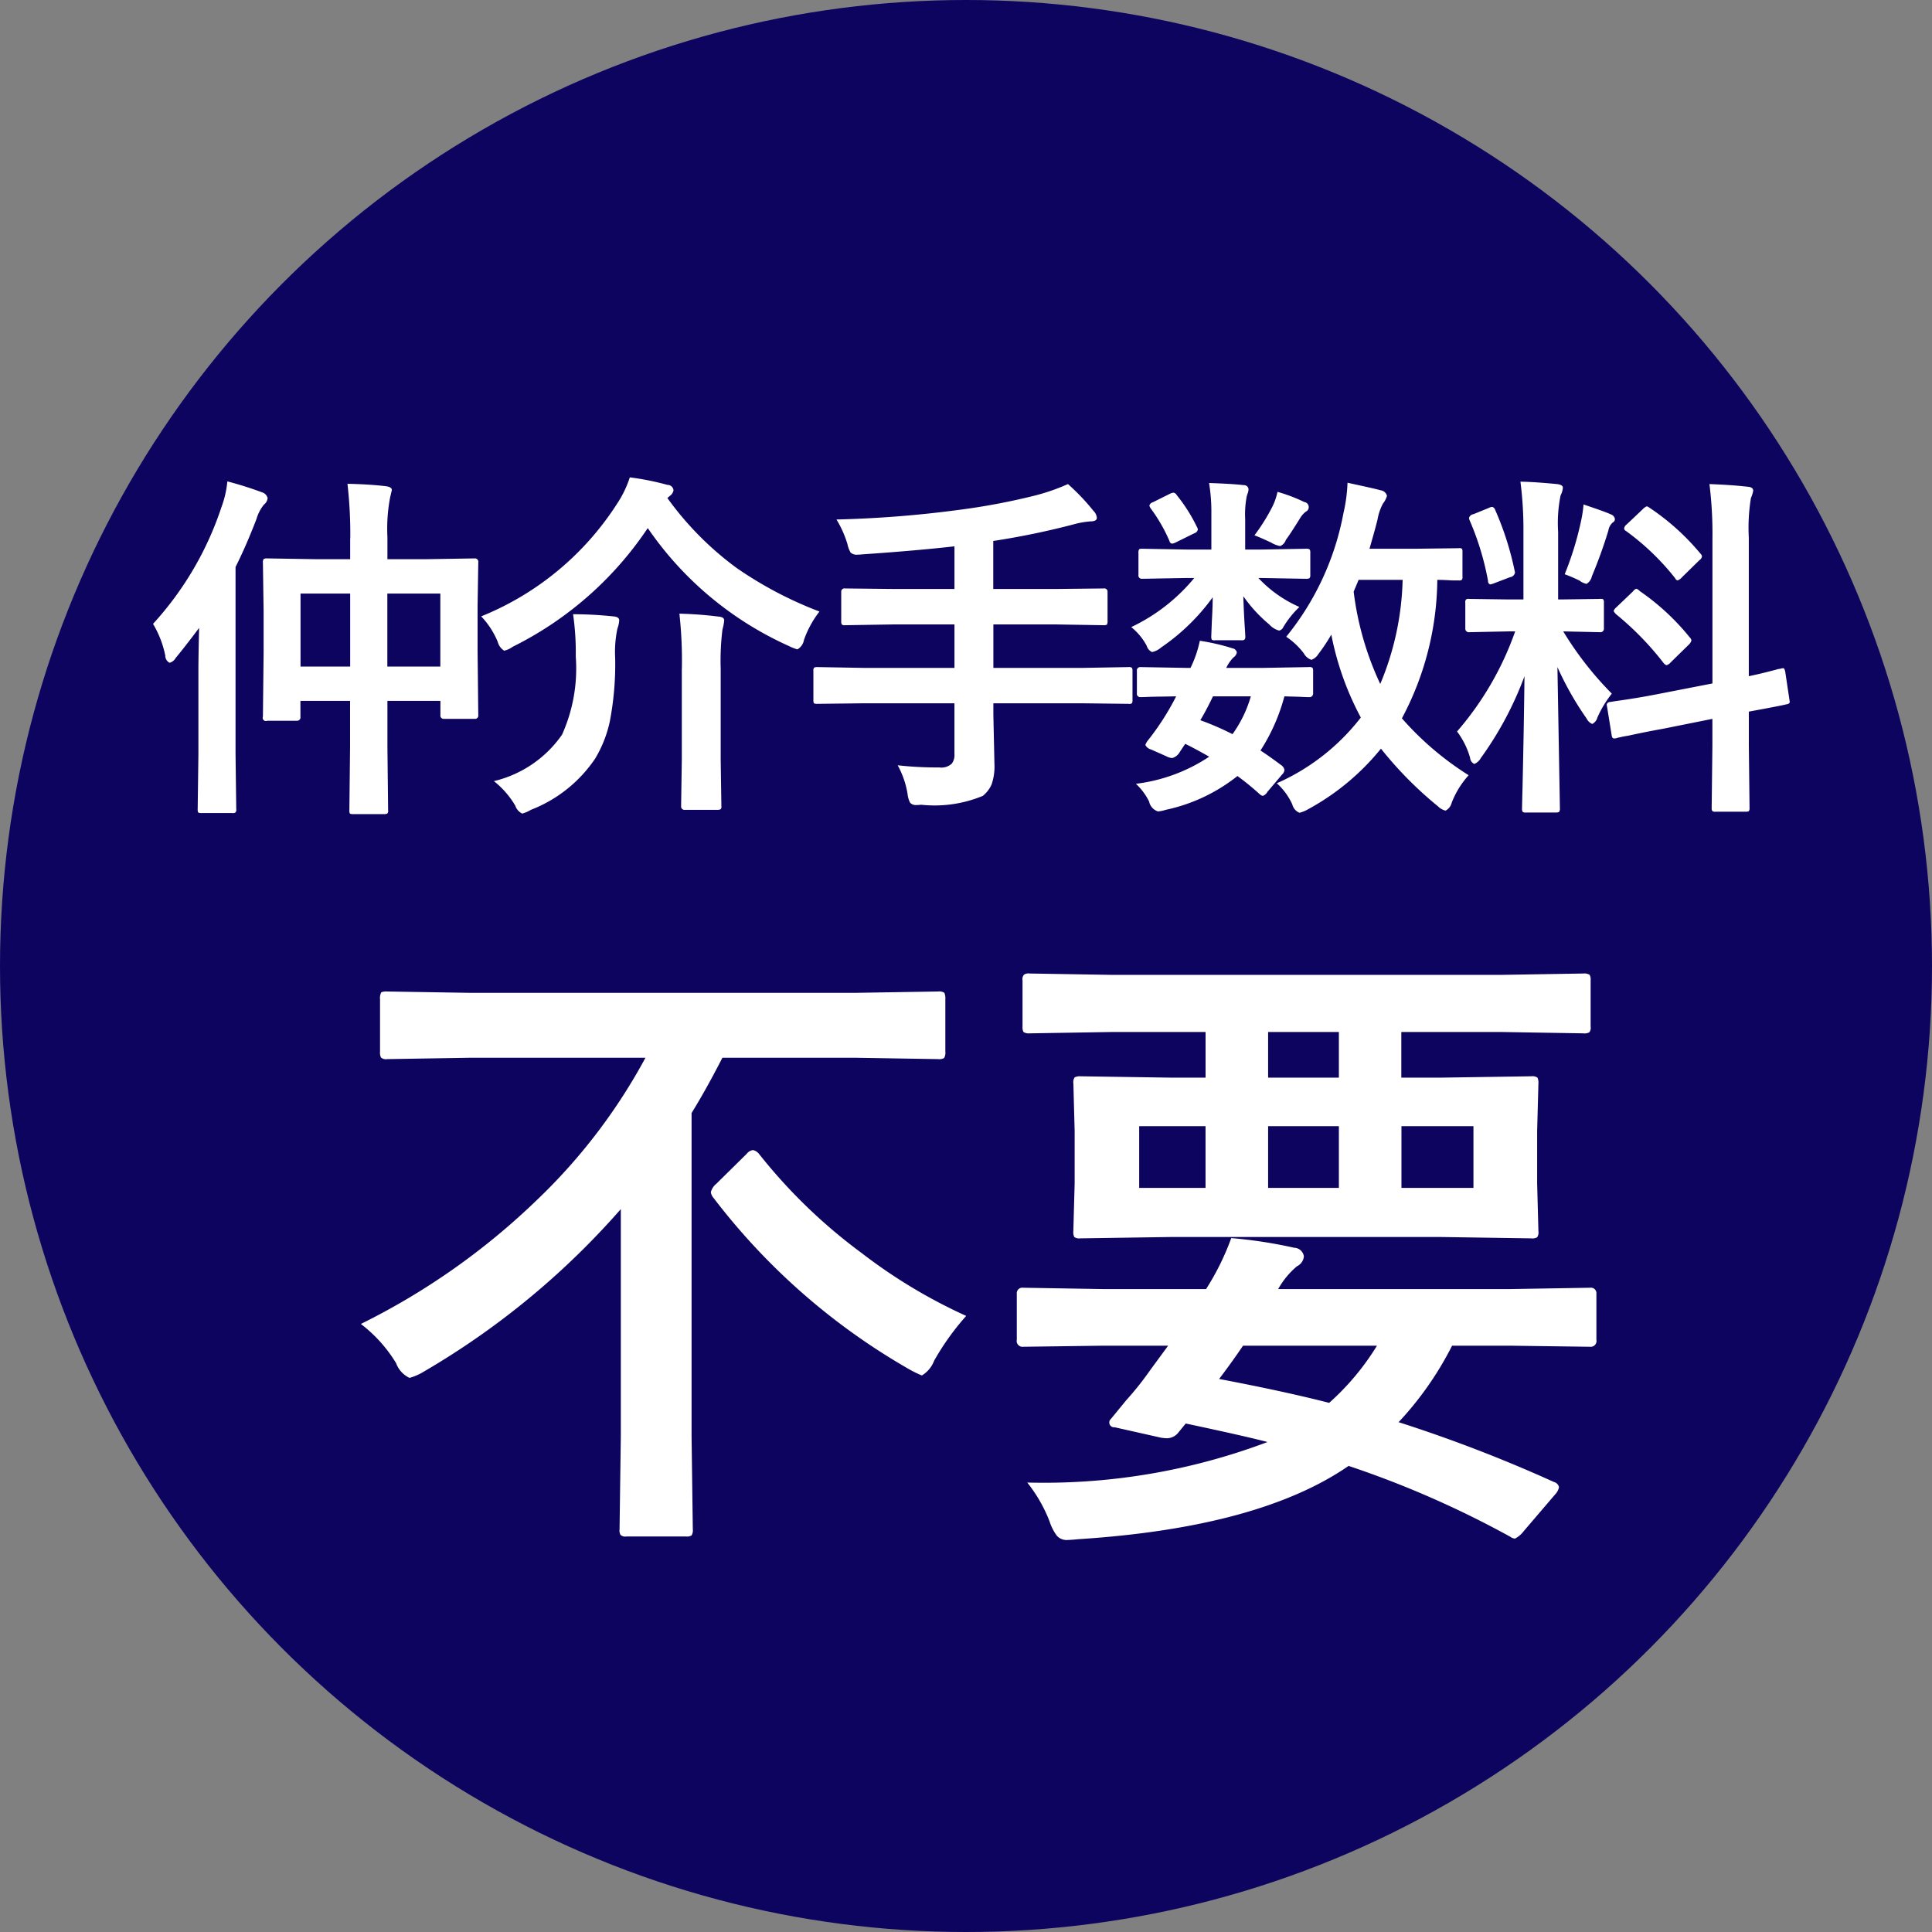 <svg id="icon_comission.svg" xmlns="http://www.w3.org/2000/svg" width="72" height="72" viewBox="0 0 72 72">
  <rect x="0" y="0" width="72" height="72" fill="#808080" stroke="none"/>
  <defs>
    <style>
      .cls-1 {
        fill: #0d045f;
      }

      .cls-2 {
        fill: #fff;
        fill-rule: evenodd;
      }
    </style>
  </defs>
  <circle id="楕円形_6" data-name="楕円形 6" class="cls-1" cx="36" cy="36" r="36"/>
  <path id="不要" class="cls-2" d="M331.054,1476.42a21.278,21.278,0,0,1-4.055,5.31,26,26,0,0,1-6.551,4.61,5.283,5.283,0,0,1,1.313,1.46,0.977,0.977,0,0,0,.5.55,2.084,2.084,0,0,0,.527-0.23,29.5,29.5,0,0,0,7.348-6.06v8.47l-0.047,3.46a0.352,0.352,0,0,0,.035.21,0.266,0.266,0,0,0,.223.06h2.215a0.339,0.339,0,0,0,.211-0.04,0.366,0.366,0,0,0,.046-0.23l-0.046-3.46v-12.05c0.382-.62.765-1.31,1.148-2.06h4.992l3.047,0.05a0.368,0.368,0,0,0,.223-0.04,0.38,0.38,0,0,0,.047-0.24v-1.95a0.529,0.529,0,0,0-.036-0.24,0.34,0.34,0,0,0-.234-0.05l-3.047.05H324.48l-3.047-.05a0.505,0.505,0,0,0-.223.03,0.459,0.459,0,0,0-.047.26v1.95a0.42,0.42,0,0,0,.035.22,0.287,0.287,0,0,0,.235.06l3.047-.05h6.574Zm8.074,7.29a20.017,20.017,0,0,1-3.844-3.71,0.391,0.391,0,0,0-.222-0.14,0.354,0.354,0,0,0-.235.14l-1.136,1.12a0.587,0.587,0,0,0-.2.31,0.426,0.426,0,0,0,.106.22,24.393,24.393,0,0,0,7.184,6.32,4.364,4.364,0,0,0,.574.29,1.091,1.091,0,0,0,.457-0.55,9.636,9.636,0,0,1,1.195-1.67,19.689,19.689,0,0,1-3.879-2.33h0Zm12.8-8.25v1.7H350.6l-3.34-.05a0.428,0.428,0,0,0-.211.04,0.326,0.326,0,0,0-.047.23l0.047,1.77v1.96L347,1482.88a0.42,0.42,0,0,0,.035.22,0.32,0.32,0,0,0,.223.05l3.34-.05h10.137l3.328,0.05a0.362,0.362,0,0,0,.222-0.04,0.326,0.326,0,0,0,.047-0.23l-0.047-1.77v-1.96l0.047-1.77a0.446,0.446,0,0,0-.035-0.22,0.342,0.342,0,0,0-.234-0.05l-3.328.05h-1.512v-1.7h3.762l3.023,0.05a0.368,0.368,0,0,0,.223-0.04,0.293,0.293,0,0,0,.047-0.22v-1.71a0.387,0.387,0,0,0-.036-0.21,0.372,0.372,0,0,0-.234-0.05l-3.023.05H348.4l-3.024-.05a0.309,0.309,0,0,0-.211.04,0.251,0.251,0,0,0-.058.22v1.71a0.39,0.39,0,0,0,.035.21,0.372,0.372,0,0,0,.234.05l3.024-.05h3.527Zm7.3,5.81v-2.3h2.683v2.3h-2.683Zm-4.969,0v-2.3h2.637v2.3h-2.637Zm-4.805-2.3h2.473v2.3h-2.473v-2.3Zm4.805-3.51h2.637v1.7h-2.637v-1.7Zm-3.726,11.69-0.668.91a11.4,11.4,0,0,1-.891,1.12l-0.574.7a0.178,0.178,0,0,0,.14.31l1.735,0.39a1.749,1.749,0,0,0,.211.02,0.547,0.547,0,0,0,.433-0.22l0.27-.33q2.192,0.465,3.047.69a23.616,23.616,0,0,1-8.953,1.51,5.5,5.5,0,0,1,.832,1.45,1.836,1.836,0,0,0,.269.53,0.486,0.486,0,0,0,.41.16c0.063,0,.2-0.01.41-0.03q6.728-.435,10.055-2.73a36.494,36.494,0,0,1,6.024,2.64,0.36,0.36,0,0,0,.175.07,0.985,0.985,0,0,0,.328-0.28l1.172-1.37a0.537,0.537,0,0,0,.141-0.27,0.255,0.255,0,0,0-.188-0.19,53.65,53.65,0,0,0-5.789-2.23,12.272,12.272,0,0,0,1.993-2.85h2.168l2.976,0.04a0.216,0.216,0,0,0,.234-0.26v-1.71a0.206,0.206,0,0,0-.234-0.23l-2.976.05h-8.649a3.046,3.046,0,0,1,.7-0.85,0.453,0.453,0,0,0,.258-0.37,0.376,0.376,0,0,0-.363-0.32,17.334,17.334,0,0,0-2.344-.36,9.606,9.606,0,0,1-.938,1.9h-3.843l-2.977-.05a0.206,0.206,0,0,0-.234.23v1.71a0.216,0.216,0,0,0,.234.26l2.977-.04h2.426Zm6,2.13c-1.212-.31-2.579-0.6-4.1-0.89,0.289-.38.586-0.79,0.891-1.24h4.992a9.506,9.506,0,0,1-1.781,2.13h0Z" transform="translate(-307 -1437)"/>
  <path id="仲介手数料_" data-name="仲介手数料 " class="cls-2" d="M320.05,1457.06v0.78H318.8l-1.838-.03a0.3,0.3,0,0,0-.131.02,0.175,0.175,0,0,0-.033.13l0.026,1.84v1.52l-0.026,2.39a0.117,0.117,0,0,0,.157.15h1.11a0.125,0.125,0,0,0,.131-0.15v-0.59h1.85v1.72l-0.026,2.36a0.245,0.245,0,0,0,.02.12,0.258,0.258,0,0,0,.125.02H321.3a0.314,0.314,0,0,0,.132-0.02,0.137,0.137,0,0,0,.032-0.12l-0.026-2.37v-1.71h1.975v0.53a0.122,0.122,0,0,0,.132.14h1.148a0.121,0.121,0,0,0,.131-0.14l-0.026-2.39v-1.67l0.026-1.63a0.125,0.125,0,0,0-.131-0.15l-1.844.03h-1.411v-0.82a6.264,6.264,0,0,1,.1-1.48c0.043-.18.065-0.27,0.065-0.28,0-.07-0.072-0.12-0.216-0.14q-0.637-.075-1.438-0.09a16.509,16.509,0,0,1,.105,2.03h0Zm3.36,4.78h-1.975v-2.72h1.975v2.72Zm-3.36-2.72v2.72H318.2v-2.72h1.85Zm-6.89,2.33a0.3,0.3,0,0,0,.157.25,0.367,0.367,0,0,0,.23-0.18c0.2-.24.492-0.61,0.873-1.12q-0.027,1.14-.026,1.62v3.09l-0.027,2.04a0.266,0.266,0,0,0,.02.13,0.258,0.258,0,0,0,.125.02h1.135a0.188,0.188,0,0,0,.125-0.02,0.147,0.147,0,0,0,.032-0.13l-0.026-2.04v-6.98c0.267-.53.527-1.13,0.781-1.79a1.506,1.506,0,0,1,.282-0.54,0.335,0.335,0,0,0,.132-0.24,0.3,0.3,0,0,0-.2-0.21,13.567,13.567,0,0,0-1.3-.41,3.721,3.721,0,0,1-.217.95,12.037,12.037,0,0,1-2.553,4.36,3.733,3.733,0,0,1,.46,1.2h0Zm21.27-3.3a11.7,11.7,0,0,1-2.559-2.59l0.092-.08a0.318,0.318,0,0,0,.137-0.21,0.225,0.225,0,0,0-.229-0.2,9.876,9.876,0,0,0-1.4-.28,3.95,3.95,0,0,1-.473.98,10.827,10.827,0,0,1-5.066,4.2,3.052,3.052,0,0,1,.617.95,0.546,0.546,0,0,0,.243.33,0.936,0.936,0,0,0,.321-0.15,13,13,0,0,0,5.027-4.42,12.66,12.66,0,0,0,5.27,4.4,1.631,1.631,0,0,0,.308.12,0.5,0.5,0,0,0,.243-0.35,3.743,3.743,0,0,1,.578-1.06,14.408,14.408,0,0,1-3.111-1.64h0Zm-8.229,8.87a0.5,0.5,0,0,0,.262.3,1.272,1.272,0,0,0,.322-0.14,5.112,5.112,0,0,0,2.395-1.91,4.524,4.524,0,0,0,.545-1.38,11.282,11.282,0,0,0,.2-2.38,4.149,4.149,0,0,1,.086-1.09,1.048,1.048,0,0,0,.065-0.3c0-.09-0.076-0.14-0.229-0.15a14.669,14.669,0,0,0-1.49-.08,10,10,0,0,1,.1,1.58,6.007,6.007,0,0,1-.512,2.91,4.3,4.3,0,0,1-2.539,1.73,3.3,3.3,0,0,1,.794.91h0Zm6.208-5.09v3.38l-0.026,1.74a0.124,0.124,0,0,0,.144.13h1.2a0.287,0.287,0,0,0,.125-0.02,0.123,0.123,0,0,0,.032-0.11l-0.026-1.74v-3.4a9.384,9.384,0,0,1,.066-1.45,1.944,1.944,0,0,0,.065-0.34c0-.08-0.067-0.13-0.2-0.14a14.155,14.155,0,0,0-1.47-.11,15.731,15.731,0,0,1,.092,2.06h0Zm10.16,1.28v1.89a0.526,0.526,0,0,1-.1.36,0.575,0.575,0,0,1-.466.14,13.064,13.064,0,0,1-1.549-.08,3.3,3.3,0,0,1,.367,1.06,0.983,0.983,0,0,0,.092.33,0.291,0.291,0,0,0,.256.09,1.18,1.18,0,0,0,.158-0.01,4.693,4.693,0,0,0,2.3-.33,1.125,1.125,0,0,0,.328-0.43,2.062,2.062,0,0,0,.105-0.75l-0.04-1.83v-0.44h3.347l1.693,0.02a0.175,0.175,0,0,0,.122-0.02,0.235,0.235,0,0,0,.023-0.13v-1.07a0.245,0.245,0,0,0-.02-0.12,0.161,0.161,0,0,0-.125-0.03l-1.693.03h-3.347v-1.62H346.3l1.831,0.03a0.262,0.262,0,0,0,.118-0.02,0.243,0.243,0,0,0,.026-0.14v-1.08a0.12,0.12,0,0,0-.144-0.13l-1.831.02h-2.284v-1.79a29.019,29.019,0,0,0,3-.62,3.242,3.242,0,0,1,.63-0.11c0.153,0,.23-0.05.23-0.13a0.4,0.4,0,0,0-.125-0.26,8.134,8.134,0,0,0-.951-1,7.733,7.733,0,0,1-1.2.42,24.8,24.8,0,0,1-2.927.55,41.751,41.751,0,0,1-4.5.35,3.944,3.944,0,0,1,.407.91,1.092,1.092,0,0,0,.118.32,0.332,0.332,0,0,0,.263.08,1.381,1.381,0,0,0,.164-0.01q1.987-.135,3.445-0.3v1.59h-2.231l-1.844-.02a0.121,0.121,0,0,0-.145.13v1.08a0.266,0.266,0,0,0,.02.13,0.161,0.161,0,0,0,.125.03l1.844-.03h2.231v1.62h-3.413l-1.693-.03a0.282,0.282,0,0,0-.124.02,0.185,0.185,0,0,0-.027.13v1.07a0.266,0.266,0,0,0,.02.13,0.277,0.277,0,0,0,.131.02l1.693-.02h3.413Zm13.021-1.86a0.513,0.513,0,0,0,.282.24,0.506,0.506,0,0,0,.256-0.21,6.706,6.706,0,0,0,.486-0.73,10.94,10.94,0,0,0,1.1,3.09,8.076,8.076,0,0,1-3.131,2.45,2.386,2.386,0,0,1,.578.79,0.443,0.443,0,0,0,.269.31,1.286,1.286,0,0,0,.334-0.14,9.043,9.043,0,0,0,2.7-2.25,14.078,14.078,0,0,0,2.126,2.15,0.6,0.6,0,0,0,.282.16,0.453,0.453,0,0,0,.23-0.3,3.335,3.335,0,0,1,.63-1.02,11.266,11.266,0,0,1-2.487-2.12,11.153,11.153,0,0,0,1.319-5.16c0.192,0,.371.01,0.538,0.02h0.256a0.173,0.173,0,0,0,.118-0.02,0.159,0.159,0,0,0,.026-0.12v-0.92a0.234,0.234,0,0,0-.02-0.12,0.171,0.171,0,0,0-.124-0.02l-1.588.02h-1.733c0.153-.53.252-0.89,0.3-1.09a1.958,1.958,0,0,1,.2-0.59,0.847,0.847,0,0,0,.151-0.29,0.279,0.279,0,0,0-.243-0.21c-0.131-.04-0.54-0.13-1.227-0.28a5.883,5.883,0,0,1-.151,1.13,10.284,10.284,0,0,1-2.133,4.61,2.686,2.686,0,0,1,.656.62h0Zm2.848,1.14a11.358,11.358,0,0,1-.991-3.44l0.184-.44h1.641a10.658,10.658,0,0,1-.834,3.88h0Zm-8.61,4.4a0.488,0.488,0,0,0,.329.35,1.378,1.378,0,0,0,.288-0.06,6.445,6.445,0,0,0,2.671-1.26,9.828,9.828,0,0,1,.821.67,0.256,0.256,0,0,0,.124.07,0.312,0.312,0,0,0,.171-0.15l0.551-.65a0.263,0.263,0,0,0,.085-0.17,0.281,0.281,0,0,0-.1-0.16c-0.324-.24-0.588-0.43-0.794-0.56a7.079,7.079,0,0,0,.892-2.02c0.219,0.01.427,0.01,0.624,0.02s0.28,0.01.289,0.01a0.136,0.136,0,0,0,.157-0.15v-0.82a0.234,0.234,0,0,0-.02-0.12,0.184,0.184,0,0,0-.137-0.03l-1.68.03h-1.4a1.439,1.439,0,0,1,.269-0.39,0.274,0.274,0,0,0,.125-0.19,0.2,0.2,0,0,0-.165-0.15,7.852,7.852,0,0,0-1.214-.28,4.251,4.251,0,0,1-.347,1.01H351.18l-1.68-.03a0.125,0.125,0,0,0-.131.15v0.82a0.125,0.125,0,0,0,.131.15c0.009,0,.114,0,0.315-0.01,0.306-.01.646-0.01,1.017-0.02a9.643,9.643,0,0,1-1.082,1.68,0.773,0.773,0,0,0-.066.13,0.314,0.314,0,0,0,.21.17l0.564,0.25a0.525,0.525,0,0,0,.23.07,0.472,0.472,0,0,0,.282-0.23l0.2-.3q0.395,0.195.893,0.48a6.3,6.3,0,0,1-2.73,1.01,2.29,2.29,0,0,1,.5.68h0Zm2.376-3.94h1.411a4.579,4.579,0,0,1-.683,1.41,10.485,10.485,0,0,0-1.2-.52c0.14-.23.3-0.53,0.472-0.89h0Zm1.2-5.47v-1.14a3.51,3.51,0,0,1,.052-0.81,0.848,0.848,0,0,1,.04-0.14,0.505,0.505,0,0,0,.033-0.16,0.167,0.167,0,0,0-.178-0.15c-0.332-.04-0.763-0.06-1.292-0.08a6.747,6.747,0,0,1,.085,1.17v1.31h-0.919l-1.667-.03a0.2,0.2,0,0,0-.105.02,0.229,0.229,0,0,0-.026.14v0.81a0.125,0.125,0,0,0,.131.15l1.667-.03h0.282a6.833,6.833,0,0,1-2.349,1.83,2.244,2.244,0,0,1,.578.7,0.352,0.352,0,0,0,.2.23,0.747,0.747,0,0,0,.335-0.17,7.779,7.779,0,0,0,1.922-1.87c0,0.3-.015.61-0.032,0.92-0.013.34-.02,0.52-0.02,0.53a0.266,0.266,0,0,0,.02.13,0.171,0.171,0,0,0,.124.02h0.972a0.173,0.173,0,0,0,.118-0.02,0.16,0.16,0,0,0,.033-0.13c0-.04-0.009-0.2-0.027-0.46-0.022-.38-0.037-0.72-0.046-1.03a5.378,5.378,0,0,0,.965,1.05,0.765,0.765,0,0,0,.368.23,0.219,0.219,0,0,0,.157-0.13,3.547,3.547,0,0,1,.6-0.75,4.625,4.625,0,0,1-1.529-1.08H354l1.666,0.03a0.314,0.314,0,0,0,.132-0.02,0.175,0.175,0,0,0,.033-0.13v-0.81a0.266,0.266,0,0,0-.02-0.13,0.218,0.218,0,0,0-.145-0.03l-1.666.03h-0.591Zm0.952-.27a0.976,0.976,0,0,0,.354.14,0.37,0.37,0,0,0,.21-0.23c0.114-.15.289-0.42,0.525-0.8a0.868,0.868,0,0,1,.216-0.25,0.189,0.189,0,0,0-.052-0.36,6.07,6.07,0,0,0-1-.38,2.379,2.379,0,0,1-.19.55,7.256,7.256,0,0,1-.669,1.07c0.162,0.06.363,0.15,0.6,0.26h0Zm-3.616-1.85a0.36,0.36,0,0,0-.138.04l-0.643.32a0.175,0.175,0,0,0-.125.12,0.317,0.317,0,0,0,.059.12,6.031,6.031,0,0,1,.689,1.2,0.12,0.12,0,0,0,.1.1,0.435,0.435,0,0,0,.144-0.05l0.69-.34a0.181,0.181,0,0,0,.124-0.13,0.209,0.209,0,0,0-.033-0.1,6.148,6.148,0,0,0-.754-1.19,0.174,0.174,0,0,0-.118-0.09h0Zm13.034,1.49v2.49h-0.551l-1.464-.02a0.185,0.185,0,0,0-.124.02,0.167,0.167,0,0,0-.027.13v0.95a0.13,0.13,0,0,0,.151.14l1.464-.03h0.243a11.517,11.517,0,0,1-2.166,3.73,2.981,2.981,0,0,1,.486.98,0.273,0.273,0,0,0,.157.23,0.488,0.488,0,0,0,.243-0.22,12.7,12.7,0,0,0,1.627-3.05c-0.013,1.19-.037,2.56-0.072,4.12-0.013.5-.019,0.77-0.019,0.8a0.27,0.27,0,0,0,.019.13,0.161,0.161,0,0,0,.125.03h1.109a0.287,0.287,0,0,0,.125-0.02,0.206,0.206,0,0,0,.033-0.14l-0.092-5.26a11.58,11.58,0,0,0,1.089,1.92,0.411,0.411,0,0,0,.21.2,0.379,0.379,0,0,0,.19-0.24,4.063,4.063,0,0,1,.538-0.89,12.524,12.524,0,0,1-1.811-2.32l1.365,0.03a0.13,0.13,0,0,0,.151-0.14v-0.95a0.254,0.254,0,0,0-.02-0.13,0.186,0.186,0,0,0-.131-0.02l-1.45.02h-0.105v-2.52a5.147,5.147,0,0,1,.092-1.36,0.749,0.749,0,0,0,.085-0.28c0-.08-0.072-0.12-0.217-0.14-0.424-.04-0.879-0.08-1.365-0.09a13.974,13.974,0,0,1,.112,1.9h0Zm3.491,6.27c-0.148.02-.234,0.04-0.256,0.04a0.132,0.132,0,0,0-.131.09,0.767,0.767,0,0,0,.013.09l0.171,1.06c0.009,0.08.039,0.12,0.092,0.12a0.32,0.32,0,0,0,.085-0.01,0.55,0.55,0,0,1,.118-0.03,3.106,3.106,0,0,1,.309-0.06c0.367-.08.8-0.17,1.306-0.26l1.844-.37v1l-0.027,2.31a0.245,0.245,0,0,0,.02.12,0.161,0.161,0,0,0,.125.03h1.115a0.284,0.284,0,0,0,.125-0.02,0.212,0.212,0,0,0,.026-0.13l-0.026-2.32v-1.26q0.492-.09.958-0.18c0.258-.05.4-0.08,0.427-0.09q0.138-.015.138-0.09c0-.01,0-0.03-0.007-0.06l-0.157-1.05c-0.018-.1-0.044-0.15-0.079-0.15a0.553,0.553,0,0,1-.072.01,0.21,0.21,0,0,1-.1.02c-0.105.03-.179,0.05-0.223,0.06-0.258.07-.554,0.14-0.886,0.21v-5.16a6.85,6.85,0,0,1,.079-1.48,1.284,1.284,0,0,0,.085-0.27c0-.09-0.068-0.14-0.2-0.15-0.429-.05-0.906-0.08-1.431-0.1a15.031,15.031,0,0,1,.112,2.04v5.39l-2.054.4c-0.565.11-1.064,0.19-1.5,0.25h0Zm0.716-4.18a0.255,0.255,0,0,0-.125.1l-0.617.59a0.35,0.35,0,0,0-.105.14,0.53,0.53,0,0,0,.092.12,11.154,11.154,0,0,1,1.772,1.82,0.216,0.216,0,0,0,.111.08,0.356,0.356,0,0,0,.158-0.11l0.663-.65a0.361,0.361,0,0,0,.105-0.16,0.212,0.212,0,0,0-.066-0.12,8.8,8.8,0,0,0-1.857-1.72,0.317,0.317,0,0,0-.131-0.09h0Zm0.387-3.07a0.449,0.449,0,0,0-.151.11l-0.591.56a0.243,0.243,0,0,0-.1.15,0.12,0.12,0,0,0,.072.1,9.2,9.2,0,0,1,1.831,1.76,0.124,0.124,0,0,0,.092.08,0.4,0.4,0,0,0,.164-0.12l0.643-.63a0.224,0.224,0,0,0,.1-0.14,0.171,0.171,0,0,0-.059-0.11,8.825,8.825,0,0,0-1.9-1.71,0.229,0.229,0,0,0-.1-0.05h0Zm-2.514,2.76a0.673,0.673,0,0,0,.269.13,0.421,0.421,0,0,0,.2-0.28,17.6,17.6,0,0,0,.617-1.71,0.5,0.5,0,0,1,.164-0.3,0.14,0.14,0,0,0,.079-0.13,0.22,0.22,0,0,0-.151-0.17c-0.145-.07-0.484-0.19-1.018-0.37a4.6,4.6,0,0,1-.085.58,11.788,11.788,0,0,1-.617,2.02,5.76,5.76,0,0,1,.538.23h0Zm-3.241-2.74a0.323,0.323,0,0,0-.132.04l-0.564.23a0.205,0.205,0,0,0-.171.14,0.288,0.288,0,0,0,.027.1,10.322,10.322,0,0,1,.682,2.25,0.125,0.125,0,0,0,.079.13,0.752,0.752,0,0,0,.164-0.05l0.577-.22a0.211,0.211,0,0,0,.184-0.17,0.31,0.31,0,0,0-.013-0.07,11.249,11.249,0,0,0-.722-2.26,0.173,0.173,0,0,0-.111-0.12h0Z" transform="translate(-307 -1437)"/>
</svg>
